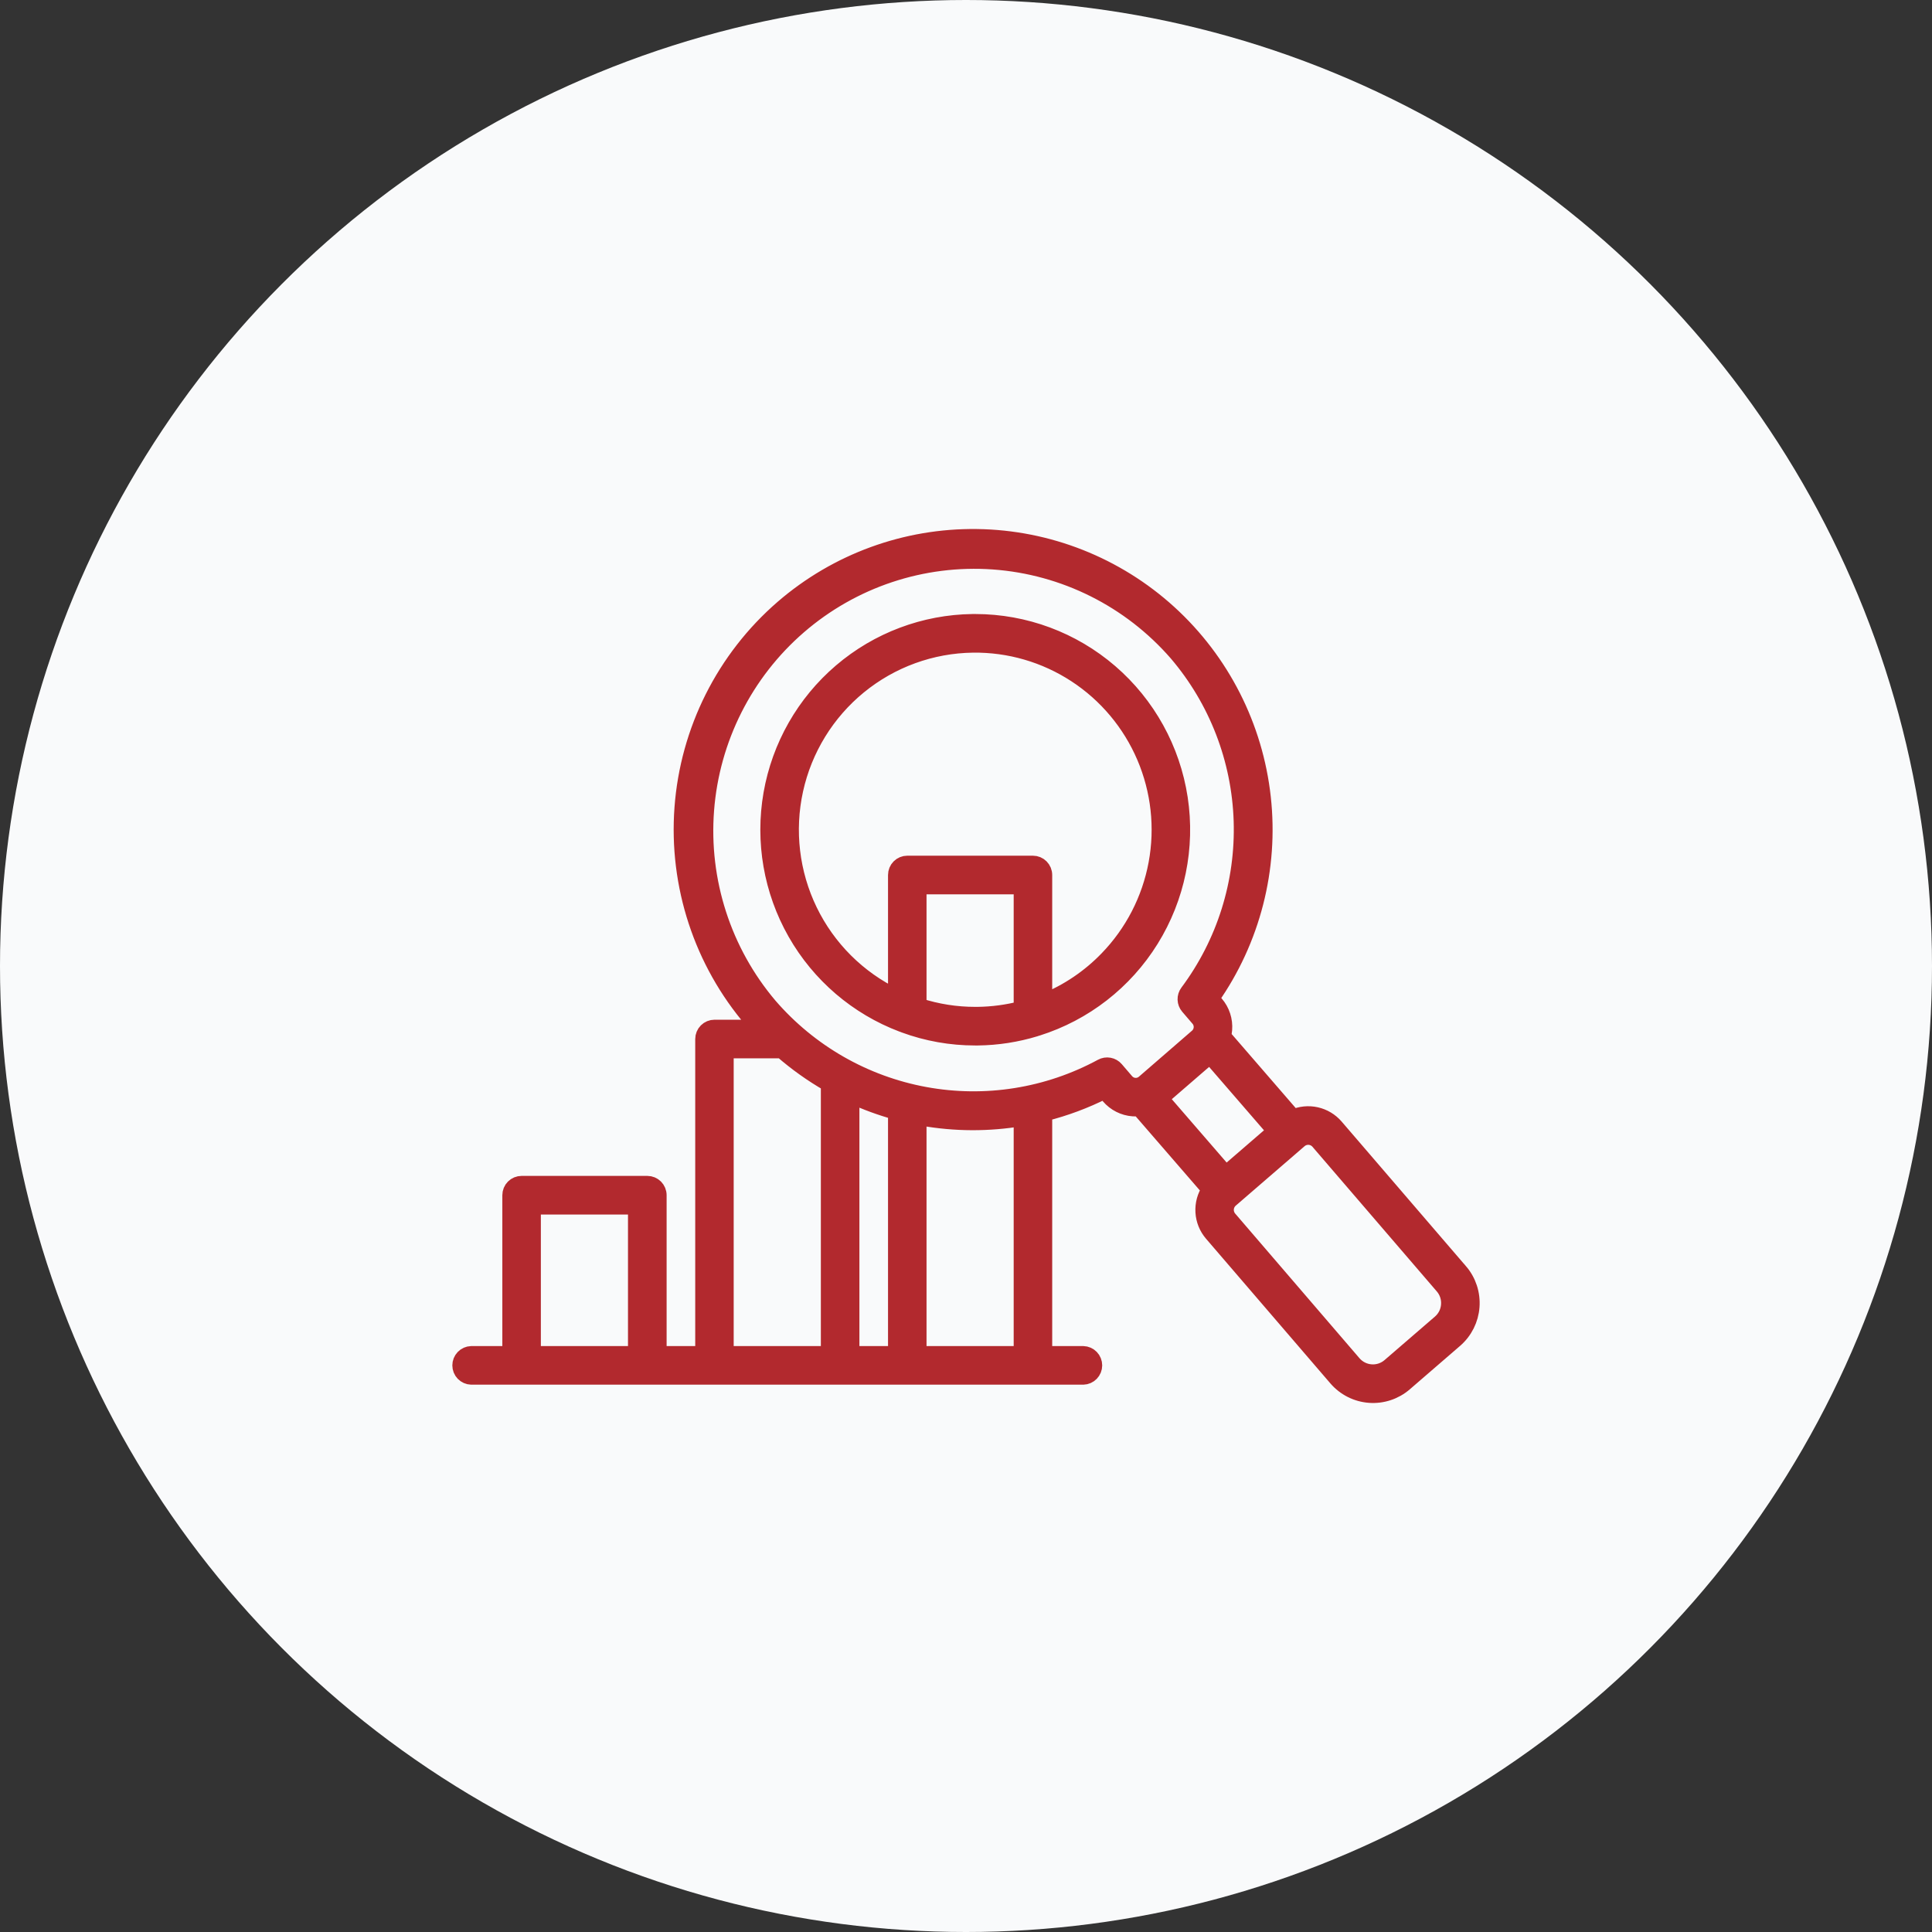 <?xml version="1.0" encoding="UTF-8"?>
<svg xmlns="http://www.w3.org/2000/svg" width="126" height="126" viewBox="0 0 126 126" fill="none">
  <rect x="0" y="0" width="126" height="126" fill="#333333" stroke="none"/>
  <circle cx="63" cy="63" r="63" fill="#F9FAFB"></circle>
  <mask id="path-2-outside-1_1115_17" maskUnits="userSpaceOnUse" x="29" y="34" width="68" height="58" fill="black">
    <rect fill="white" x="29" y="34" width="68" height="58"></rect>
    <path d="M63.606 40.545H63.435C60.285 40.584 57.247 41.727 54.846 43.777C52.446 45.826 50.835 48.653 50.29 51.769C49.746 54.885 50.303 58.094 51.865 60.841C53.427 63.588 55.896 65.701 58.845 66.814C58.884 66.833 58.925 66.848 58.966 66.859C60.45 67.406 62.019 67.684 63.6 67.683H63.771C65.046 67.668 66.312 67.471 67.531 67.099C67.572 67.09 67.612 67.077 67.651 67.061C70.732 66.09 73.365 64.044 75.073 61.292C76.781 58.541 77.451 55.266 76.963 52.062C76.474 48.857 74.859 45.934 72.409 43.821C69.96 41.709 66.838 40.547 63.609 40.545H63.606ZM63.753 66.165H63.601C62.354 66.166 61.114 65.971 59.926 65.586V57.825H66.61V65.786C65.676 66.026 64.717 66.153 63.753 66.165ZM72.196 62.529C71.043 63.722 69.655 64.662 68.122 65.288V57.065C68.122 56.864 68.042 56.671 67.901 56.529C67.759 56.386 67.567 56.306 67.366 56.306H59.17C58.97 56.306 58.778 56.386 58.636 56.529C58.494 56.671 58.415 56.864 58.415 57.065V64.98C55.973 63.805 53.998 61.835 52.812 59.39C51.627 56.946 51.299 54.17 51.883 51.515C52.467 48.86 53.928 46.482 56.029 44.766C58.129 43.05 60.746 42.098 63.454 42.064C65.828 42.034 68.157 42.712 70.147 44.012C72.137 45.311 73.699 47.174 74.635 49.365C75.57 51.555 75.838 53.975 75.403 56.319C74.969 58.662 73.853 60.823 72.196 62.529ZM95.231 82.908L87.118 73.47C86.783 73.082 86.334 72.813 85.835 72.702C85.337 72.591 84.817 72.644 84.35 72.852L79.784 67.576C79.821 67.437 79.846 67.294 79.858 67.15C79.882 66.845 79.845 66.537 79.75 66.246C79.655 65.954 79.503 65.685 79.303 65.453L79.019 65.122C81.694 61.311 82.89 56.65 82.38 52.015C81.871 47.381 79.692 43.094 76.254 39.96C72.815 36.827 68.354 35.063 63.711 35.002C59.068 34.94 54.562 36.585 51.042 39.627C47.219 42.935 44.861 47.633 44.487 52.687C44.114 57.741 45.754 62.737 49.048 66.576C49.172 66.724 49.299 66.862 49.427 67.003H46.597C46.397 67.003 46.205 67.083 46.063 67.225C45.921 67.367 45.841 67.56 45.841 67.761V88.287H42.975V77.947C42.975 77.746 42.895 77.553 42.754 77.411C42.612 77.269 42.42 77.189 42.219 77.189H34.017C33.816 77.189 33.624 77.269 33.482 77.411C33.34 77.553 33.261 77.746 33.261 77.947V88.287H30.733C30.536 88.294 30.35 88.376 30.213 88.518C30.076 88.66 30 88.849 30 89.046C30 89.244 30.076 89.433 30.213 89.575C30.35 89.716 30.536 89.799 30.733 89.805H70.65C70.847 89.799 71.033 89.716 71.17 89.575C71.306 89.433 71.383 89.244 71.383 89.046C71.383 88.849 71.306 88.66 71.17 88.518C71.033 88.376 70.847 88.294 70.65 88.287H68.122V72.628C69.473 72.289 70.782 71.801 72.027 71.173L72.311 71.504C72.51 71.736 72.752 71.927 73.024 72.064C73.296 72.202 73.593 72.284 73.897 72.305C74.028 72.314 74.16 72.312 74.29 72.299L78.862 77.578C78.572 78.011 78.432 78.528 78.463 79.049C78.493 79.569 78.694 80.065 79.033 80.46L87.145 89.898C87.695 90.536 88.474 90.929 89.311 90.991C90.149 91.054 90.977 90.781 91.614 90.232L94.903 87.39C95.538 86.839 95.929 86.058 95.991 85.218C96.053 84.378 95.781 83.547 95.234 82.908H95.231ZM79.947 76.523L75.716 71.635L78.906 68.876L83.139 73.767L79.947 76.523ZM47.349 68.52H50.978C51.924 69.344 52.947 70.073 54.034 70.697V88.287H47.349V68.52ZM58.415 72.525V88.287H55.548V71.476C56.474 71.902 57.433 72.253 58.415 72.525ZM34.773 78.707H41.456V88.287H34.773V78.707ZM66.61 88.287H59.926V72.877C60 72.891 60.079 72.907 60.155 72.92C62.29 73.297 64.473 73.305 66.61 72.945V88.287ZM73.456 70.514L72.779 69.725C72.666 69.594 72.512 69.505 72.342 69.475C72.172 69.444 71.996 69.472 71.844 69.555C68.323 71.462 64.26 72.107 60.325 71.385C56.389 70.663 52.816 68.617 50.194 65.584C47.196 62.045 45.714 57.459 46.071 52.827C46.429 48.195 48.597 43.893 52.103 40.86C55.609 37.828 60.167 36.311 64.782 36.64C69.398 36.97 73.696 39.119 76.739 42.62C79.34 45.672 80.827 49.523 80.956 53.537C81.085 57.552 79.849 61.491 77.45 64.706C77.346 64.844 77.293 65.014 77.298 65.187C77.304 65.36 77.368 65.526 77.48 65.657L78.156 66.445C78.295 66.609 78.364 66.821 78.348 67.036C78.332 67.25 78.233 67.45 78.072 67.591L74.599 70.601C74.436 70.741 74.225 70.81 74.011 70.794C73.797 70.778 73.599 70.678 73.458 70.517L73.456 70.514ZM94.48 85.106C94.465 85.323 94.407 85.535 94.31 85.73C94.212 85.924 94.078 86.098 93.913 86.24L90.621 89.081C90.288 89.368 89.855 89.511 89.417 89.478C88.979 89.446 88.571 89.24 88.284 88.907L80.174 79.469C80.026 79.295 79.953 79.07 79.969 78.842C79.986 78.615 80.092 78.403 80.263 78.253L84.757 74.371C84.93 74.222 85.156 74.148 85.384 74.165C85.612 74.182 85.823 74.289 85.973 74.462L94.086 83.9C94.228 84.065 94.336 84.256 94.403 84.463C94.471 84.67 94.497 84.888 94.48 85.106Z"></path>
  </mask>
  <path d="M63.606 40.545H63.435C60.285 40.584 57.247 41.727 54.846 43.777C52.446 45.826 50.835 48.653 50.29 51.769C49.746 54.885 50.303 58.094 51.865 60.841C53.427 63.588 55.896 65.701 58.845 66.814C58.884 66.833 58.925 66.848 58.966 66.859C60.45 67.406 62.019 67.684 63.6 67.683H63.771C65.046 67.668 66.312 67.471 67.531 67.099C67.572 67.09 67.612 67.077 67.651 67.061C70.732 66.09 73.365 64.044 75.073 61.292C76.781 58.541 77.451 55.266 76.963 52.062C76.474 48.857 74.859 45.934 72.409 43.821C69.96 41.709 66.838 40.547 63.609 40.545H63.606ZM63.753 66.165H63.601C62.354 66.166 61.114 65.971 59.926 65.586V57.825H66.61V65.786C65.676 66.026 64.717 66.153 63.753 66.165ZM72.196 62.529C71.043 63.722 69.655 64.662 68.122 65.288V57.065C68.122 56.864 68.042 56.671 67.901 56.529C67.759 56.386 67.567 56.306 67.366 56.306H59.17C58.97 56.306 58.778 56.386 58.636 56.529C58.494 56.671 58.415 56.864 58.415 57.065V64.98C55.973 63.805 53.998 61.835 52.812 59.39C51.627 56.946 51.299 54.17 51.883 51.515C52.467 48.86 53.928 46.482 56.029 44.766C58.129 43.05 60.746 42.098 63.454 42.064C65.828 42.034 68.157 42.712 70.147 44.012C72.137 45.311 73.699 47.174 74.635 49.365C75.57 51.555 75.838 53.975 75.403 56.319C74.969 58.662 73.853 60.823 72.196 62.529ZM95.231 82.908L87.118 73.47C86.783 73.082 86.334 72.813 85.835 72.702C85.337 72.591 84.817 72.644 84.35 72.852L79.784 67.576C79.821 67.437 79.846 67.294 79.858 67.15C79.882 66.845 79.845 66.537 79.75 66.246C79.655 65.954 79.503 65.685 79.303 65.453L79.019 65.122C81.694 61.311 82.89 56.65 82.38 52.015C81.871 47.381 79.692 43.094 76.254 39.96C72.815 36.827 68.354 35.063 63.711 35.002C59.068 34.94 54.562 36.585 51.042 39.627C47.219 42.935 44.861 47.633 44.487 52.687C44.114 57.741 45.754 62.737 49.048 66.576C49.172 66.724 49.299 66.862 49.427 67.003H46.597C46.397 67.003 46.205 67.083 46.063 67.225C45.921 67.367 45.841 67.56 45.841 67.761V88.287H42.975V77.947C42.975 77.746 42.895 77.553 42.754 77.411C42.612 77.269 42.42 77.189 42.219 77.189H34.017C33.816 77.189 33.624 77.269 33.482 77.411C33.34 77.553 33.261 77.746 33.261 77.947V88.287H30.733C30.536 88.294 30.35 88.376 30.213 88.518C30.076 88.66 30 88.849 30 89.046C30 89.244 30.076 89.433 30.213 89.575C30.35 89.716 30.536 89.799 30.733 89.805H70.65C70.847 89.799 71.033 89.716 71.17 89.575C71.306 89.433 71.383 89.244 71.383 89.046C71.383 88.849 71.306 88.66 71.17 88.518C71.033 88.376 70.847 88.294 70.65 88.287H68.122V72.628C69.473 72.289 70.782 71.801 72.027 71.173L72.311 71.504C72.51 71.736 72.752 71.927 73.024 72.064C73.296 72.202 73.593 72.284 73.897 72.305C74.028 72.314 74.16 72.312 74.29 72.299L78.862 77.578C78.572 78.011 78.432 78.528 78.463 79.049C78.493 79.569 78.694 80.065 79.033 80.46L87.145 89.898C87.695 90.536 88.474 90.929 89.311 90.991C90.149 91.054 90.977 90.781 91.614 90.232L94.903 87.39C95.538 86.839 95.929 86.058 95.991 85.218C96.053 84.378 95.781 83.547 95.234 82.908H95.231ZM79.947 76.523L75.716 71.635L78.906 68.876L83.139 73.767L79.947 76.523ZM47.349 68.52H50.978C51.924 69.344 52.947 70.073 54.034 70.697V88.287H47.349V68.52ZM58.415 72.525V88.287H55.548V71.476C56.474 71.902 57.433 72.253 58.415 72.525ZM34.773 78.707H41.456V88.287H34.773V78.707ZM66.61 88.287H59.926V72.877C60 72.891 60.079 72.907 60.155 72.92C62.29 73.297 64.473 73.305 66.61 72.945V88.287ZM73.456 70.514L72.779 69.725C72.666 69.594 72.512 69.505 72.342 69.475C72.172 69.444 71.996 69.472 71.844 69.555C68.323 71.462 64.26 72.107 60.325 71.385C56.389 70.663 52.816 68.617 50.194 65.584C47.196 62.045 45.714 57.459 46.071 52.827C46.429 48.195 48.597 43.893 52.103 40.86C55.609 37.828 60.167 36.311 64.782 36.64C69.398 36.97 73.696 39.119 76.739 42.62C79.34 45.672 80.827 49.523 80.956 53.537C81.085 57.552 79.849 61.491 77.45 64.706C77.346 64.844 77.293 65.014 77.298 65.187C77.304 65.36 77.368 65.526 77.48 65.657L78.156 66.445C78.295 66.609 78.364 66.821 78.348 67.036C78.332 67.25 78.233 67.45 78.072 67.591L74.599 70.601C74.436 70.741 74.225 70.81 74.011 70.794C73.797 70.778 73.599 70.678 73.458 70.517L73.456 70.514ZM94.48 85.106C94.465 85.323 94.407 85.535 94.31 85.73C94.212 85.924 94.078 86.098 93.913 86.24L90.621 89.081C90.288 89.368 89.855 89.511 89.417 89.478C88.979 89.446 88.571 89.24 88.284 88.907L80.174 79.469C80.026 79.295 79.953 79.07 79.969 78.842C79.986 78.615 80.092 78.403 80.263 78.253L84.757 74.371C84.93 74.222 85.156 74.148 85.384 74.165C85.612 74.182 85.823 74.289 85.973 74.462L94.086 83.9C94.228 84.065 94.336 84.256 94.403 84.463C94.471 84.67 94.497 84.888 94.48 85.106Z" fill="#B2292E"></path>
  <path d="M63.606 40.545H63.435C60.285 40.584 57.247 41.727 54.846 43.777C52.446 45.826 50.835 48.653 50.29 51.769C49.746 54.885 50.303 58.094 51.865 60.841C53.427 63.588 55.896 65.701 58.845 66.814C58.884 66.833 58.925 66.848 58.966 66.859C60.45 67.406 62.019 67.684 63.6 67.683H63.771C65.046 67.668 66.312 67.471 67.531 67.099C67.572 67.09 67.612 67.077 67.651 67.061C70.732 66.09 73.365 64.044 75.073 61.292C76.781 58.541 77.451 55.266 76.963 52.062C76.474 48.857 74.859 45.934 72.409 43.821C69.96 41.709 66.838 40.547 63.609 40.545H63.606ZM63.753 66.165H63.601C62.354 66.166 61.114 65.971 59.926 65.586V57.825H66.61V65.786C65.676 66.026 64.717 66.153 63.753 66.165ZM72.196 62.529C71.043 63.722 69.655 64.662 68.122 65.288V57.065C68.122 56.864 68.042 56.671 67.901 56.529C67.759 56.386 67.567 56.306 67.366 56.306H59.17C58.97 56.306 58.778 56.386 58.636 56.529C58.494 56.671 58.415 56.864 58.415 57.065V64.98C55.973 63.805 53.998 61.835 52.812 59.39C51.627 56.946 51.299 54.17 51.883 51.515C52.467 48.86 53.928 46.482 56.029 44.766C58.129 43.05 60.746 42.098 63.454 42.064C65.828 42.034 68.157 42.712 70.147 44.012C72.137 45.311 73.699 47.174 74.635 49.365C75.57 51.555 75.838 53.975 75.403 56.319C74.969 58.662 73.853 60.823 72.196 62.529ZM95.231 82.908L87.118 73.47C86.783 73.082 86.334 72.813 85.835 72.702C85.337 72.591 84.817 72.644 84.35 72.852L79.784 67.576C79.821 67.437 79.846 67.294 79.858 67.15C79.882 66.845 79.845 66.537 79.75 66.246C79.655 65.954 79.503 65.685 79.303 65.453L79.019 65.122C81.694 61.311 82.89 56.65 82.38 52.015C81.871 47.381 79.692 43.094 76.254 39.96C72.815 36.827 68.354 35.063 63.711 35.002C59.068 34.94 54.562 36.585 51.042 39.627C47.219 42.935 44.861 47.633 44.487 52.687C44.114 57.741 45.754 62.737 49.048 66.576C49.172 66.724 49.299 66.862 49.427 67.003H46.597C46.397 67.003 46.205 67.083 46.063 67.225C45.921 67.367 45.841 67.56 45.841 67.761V88.287H42.975V77.947C42.975 77.746 42.895 77.553 42.754 77.411C42.612 77.269 42.42 77.189 42.219 77.189H34.017C33.816 77.189 33.624 77.269 33.482 77.411C33.34 77.553 33.261 77.746 33.261 77.947V88.287H30.733C30.536 88.294 30.35 88.376 30.213 88.518C30.076 88.66 30 88.849 30 89.046C30 89.244 30.076 89.433 30.213 89.575C30.35 89.716 30.536 89.799 30.733 89.805H70.65C70.847 89.799 71.033 89.716 71.17 89.575C71.306 89.433 71.383 89.244 71.383 89.046C71.383 88.849 71.306 88.66 71.17 88.518C71.033 88.376 70.847 88.294 70.65 88.287H68.122V72.628C69.473 72.289 70.782 71.801 72.027 71.173L72.311 71.504C72.51 71.736 72.752 71.927 73.024 72.064C73.296 72.202 73.593 72.284 73.897 72.305C74.028 72.314 74.16 72.312 74.29 72.299L78.862 77.578C78.572 78.011 78.432 78.528 78.463 79.049C78.493 79.569 78.694 80.065 79.033 80.46L87.145 89.898C87.695 90.536 88.474 90.929 89.311 90.991C90.149 91.054 90.977 90.781 91.614 90.232L94.903 87.39C95.538 86.839 95.929 86.058 95.991 85.218C96.053 84.378 95.781 83.547 95.234 82.908H95.231ZM79.947 76.523L75.716 71.635L78.906 68.876L83.139 73.767L79.947 76.523ZM47.349 68.52H50.978C51.924 69.344 52.947 70.073 54.034 70.697V88.287H47.349V68.52ZM58.415 72.525V88.287H55.548V71.476C56.474 71.902 57.433 72.253 58.415 72.525ZM34.773 78.707H41.456V88.287H34.773V78.707ZM66.61 88.287H59.926V72.877C60 72.891 60.079 72.907 60.155 72.92C62.29 73.297 64.473 73.305 66.61 72.945V88.287ZM73.456 70.514L72.779 69.725C72.666 69.594 72.512 69.505 72.342 69.475C72.172 69.444 71.996 69.472 71.844 69.555C68.323 71.462 64.26 72.107 60.325 71.385C56.389 70.663 52.816 68.617 50.194 65.584C47.196 62.045 45.714 57.459 46.071 52.827C46.429 48.195 48.597 43.893 52.103 40.86C55.609 37.828 60.167 36.311 64.782 36.64C69.398 36.97 73.696 39.119 76.739 42.62C79.34 45.672 80.827 49.523 80.956 53.537C81.085 57.552 79.849 61.491 77.45 64.706C77.346 64.844 77.293 65.014 77.298 65.187C77.304 65.36 77.368 65.526 77.48 65.657L78.156 66.445C78.295 66.609 78.364 66.821 78.348 67.036C78.332 67.25 78.233 67.45 78.072 67.591L74.599 70.601C74.436 70.741 74.225 70.81 74.011 70.794C73.797 70.778 73.599 70.678 73.458 70.517L73.456 70.514ZM94.48 85.106C94.465 85.323 94.407 85.535 94.31 85.73C94.212 85.924 94.078 86.098 93.913 86.24L90.621 89.081C90.288 89.368 89.855 89.511 89.417 89.478C88.979 89.446 88.571 89.24 88.284 88.907L80.174 79.469C80.026 79.295 79.953 79.07 79.969 78.842C79.986 78.615 80.092 78.403 80.263 78.253L84.757 74.371C84.93 74.222 85.156 74.148 85.384 74.165C85.612 74.182 85.823 74.289 85.973 74.462L94.086 83.9C94.228 84.065 94.336 84.256 94.403 84.463C94.471 84.67 94.497 84.888 94.48 85.106Z" stroke="#B2292E" mask="url(#path-2-outside-1_1115_17)"></path>
</svg>
